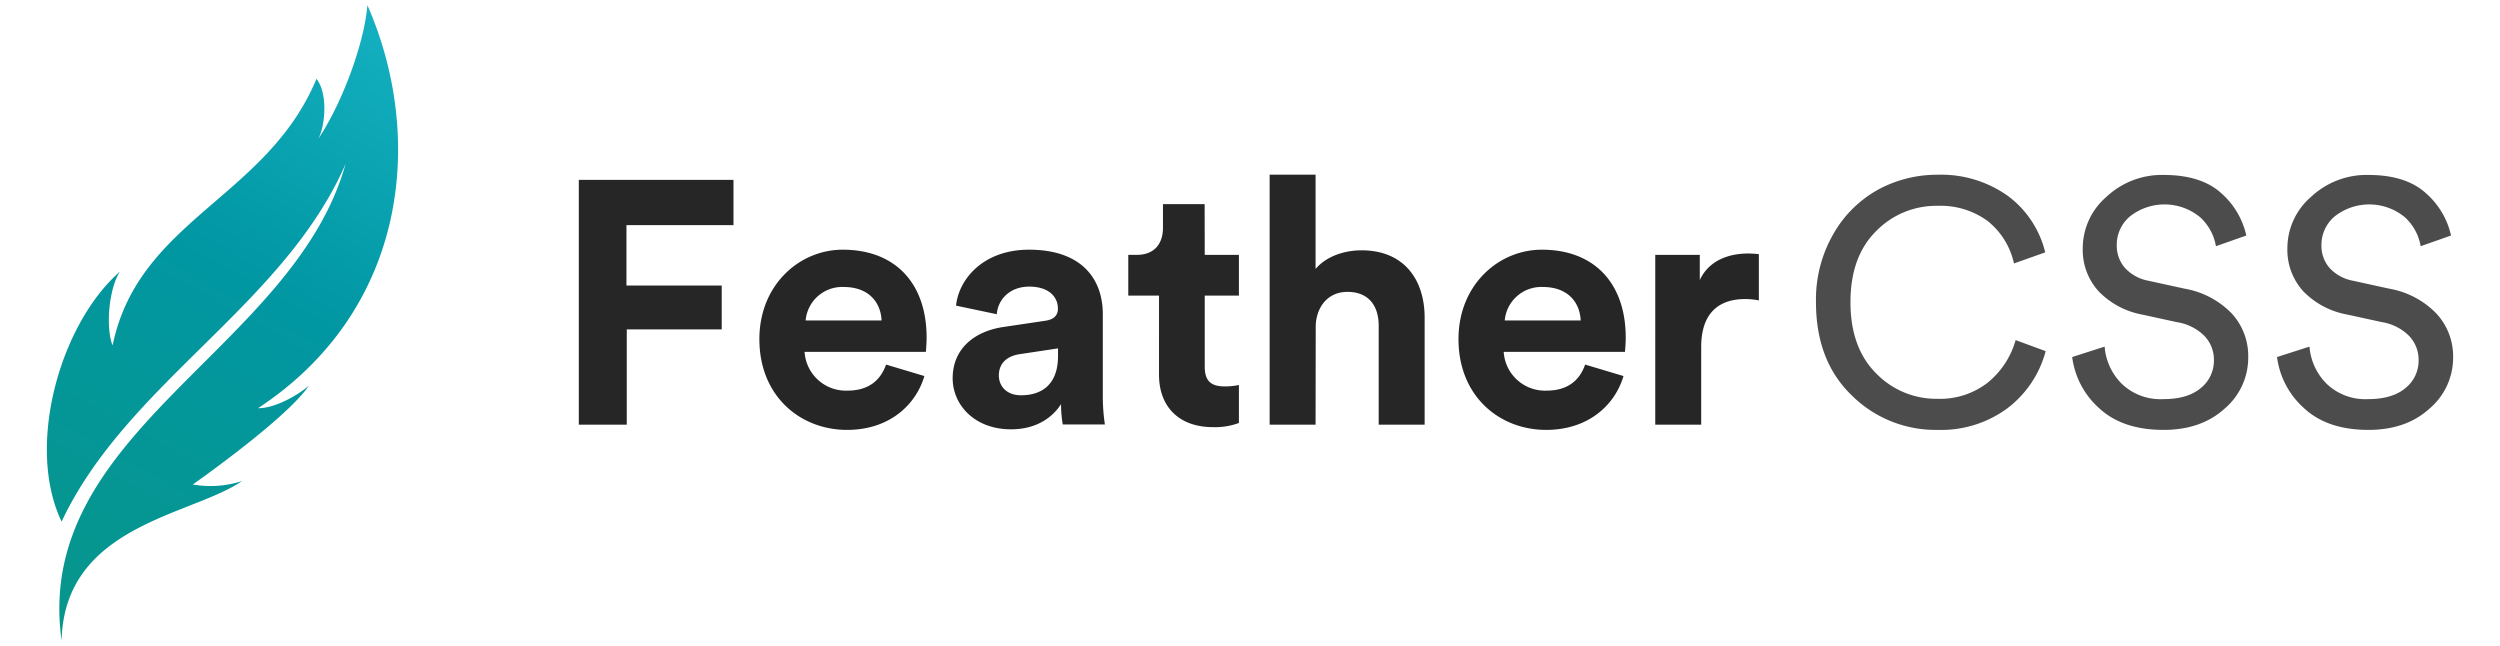 <svg xmlns="http://www.w3.org/2000/svg" viewBox="0 0 480 124"><defs><linearGradient id="a" x1="10.74" y1="116.49" x2="83.12" y2="-13.72" gradientUnits="userSpaceOnUse"><stop offset="0" stop-color="#07968c"/><stop offset=".5" stop-color="#0197a3"/><stop offset="1" stop-color="#1bb9cc"/></linearGradient></defs><path d="M66.35 31.48c-11.83 27.18-42.06 42.14-54.52 68.67-6.95-14.49-.3-37.95 11.19-48-2.27 3.6-2.68 11.1-1.4 14.17C26.59 42.2 51.27 38 60.76 15.14c2.44 3 1.56 10.22 0 12C65.15 21 69.89 8.9 70.54 1c11 25 8 58.29-21 77.38 3.86 0 8.7-3.3 9.78-4.36-4.2 6.32-22.3 19-22.3 19a19.61 19.61 0 0 0 9.46-.66C36.83 99 12.34 100.76 11.83 123 6.21 82.92 56.36 67.15 66.35 31.48z" fill="url(#a)"/><path d="M111.13 81.54v-47h29.7v8.68h-20.55v11.6h18.29v8.42h-18.23v18.3zM177.48 72.2c-1.65 5.63-6.82 10.34-14.84 10.34-8.95 0-16.84-6.43-16.84-17.43 0-10.41 7.69-17.17 16-17.17 10.08 0 16.11 6.43 16.11 16.9 0 1.26-.14 2.59-.14 2.72h-23.29A7.94 7.94 0 0 0 162.7 75c4.11 0 6.36-2 7.43-5zm-8.22-10.67c-.13-3.25-2.25-6.43-7.29-6.43a7.05 7.05 0 0 0-7.29 6.43zM192.66 62.78l8-1.19c1.86-.26 2.46-1.19 2.46-2.32 0-2.32-1.79-4.24-5.51-4.24s-6 2.45-6.23 5.3l-7.82-1.65c.53-5.11 5.24-10.74 14-10.74 10.34 0 14.18 5.83 14.18 12.39v16a36.15 36.15 0 0 0 .4 5.17h-8.09a22.94 22.94 0 0 1-.33-3.91c-1.65 2.59-4.77 4.84-9.61 4.84-7 0-11.2-4.7-11.2-9.81.01-5.79 4.32-9.04 9.75-9.84zm10.48 5.57v-1.46L195.78 68c-2.25.33-4 1.59-4 4.11 0 1.92 1.39 3.78 4.24 3.78 3.67.02 7.12-1.77 7.12-7.54zM231.31 48.93h6.56v7.82h-6.56v13.66c0 2.85 1.32 3.78 3.84 3.78a12.9 12.9 0 0 0 2.72-.27v7.29a13.11 13.11 0 0 1-5 .8c-6.36 0-10.34-3.78-10.34-10.08V56.75h-5.9v-7.82h1.66c3.44 0 5-2.25 5-5.17v-4.57h8zM252.59 81.54h-8.82v-48h8.82v18.1c2.12-2.52 5.7-3.58 8.81-3.58 8.29 0 12.13 5.77 12.13 12.93v20.55h-8.82v-19c0-3.65-1.78-6.5-6-6.5-3.71 0-5.9 2.79-6.09 6.37zM311.71 72.2c-1.65 5.63-6.82 10.34-14.85 10.34-8.94 0-16.83-6.43-16.83-17.43 0-10.41 7.69-17.17 16-17.17 10.07 0 16.11 6.43 16.11 16.9 0 1.26-.14 2.59-.14 2.72h-23.29a7.94 7.94 0 0 0 8.22 7.44c4.11 0 6.36-2 7.42-5zm-8.22-10.67c-.13-3.25-2.25-6.43-7.29-6.43a7.05 7.05 0 0 0-7.29 6.43zM337.7 57.68a13.22 13.22 0 0 0-2.65-.26c-4.51 0-8.42 2.18-8.42 9.21v14.91h-8.82V48.93h8.55v4.84c2-4.31 6.5-5.1 9.28-5.1a19.29 19.29 0 0 1 2.06.13z" fill="#262626"/><path d="M372 82.54a22.85 22.85 0 0 1-16.47-6.63q-6.87-6.63-6.86-17.9a25.12 25.12 0 0 1 3.44-13.26 22.25 22.25 0 0 1 8.69-8.45 23.76 23.76 0 0 1 11.2-2.75 22.09 22.09 0 0 1 13.42 4 19 19 0 0 1 7.26 10.91l-6 2.12a14.26 14.26 0 0 0-5.11-8.19 15.29 15.29 0 0 0-9.57-2.87 16.13 16.13 0 0 0-11.8 4.87q-4.91 4.88-4.91 13.62t4.91 13.66a16.08 16.08 0 0 0 11.8 4.9 14.9 14.9 0 0 0 9.61-3.08A16.14 16.14 0 0 0 387 65.3l5.77 2.12a20.29 20.29 0 0 1-7.39 11A21.45 21.45 0 0 1 372 82.54zM431.29 45.22l-5.83 2.05a9.77 9.77 0 0 0-3-5.53 10.73 10.73 0 0 0-13.46-.23 7.1 7.1 0 0 0-2.58 5.56 6.46 6.46 0 0 0 1.58 4.38 8.11 8.11 0 0 0 4.48 2.45l7 1.53a16.56 16.56 0 0 1 9 4.74 12.07 12.07 0 0 1 3.18 8.45 12.84 12.84 0 0 1-4.5 9.81q-4.51 4.11-11.74 4.11-7.89 0-12.36-4.15a15.81 15.81 0 0 1-5.2-9.84l6.23-2a11.28 11.28 0 0 0 3.31 7.16 10.75 10.75 0 0 0 8 2.92c3.09 0 5.48-.71 7.15-2.12a6.73 6.73 0 0 0 2.52-5.37 6.58 6.58 0 0 0-1.79-4.61 9.49 9.49 0 0 0-5.28-2.67l-6.7-1.46A15.62 15.62 0 0 1 403 56a11.79 11.79 0 0 1-3.11-8.42 13 13 0 0 1 4.54-9.78 15.52 15.52 0 0 1 11-4.21q7.22 0 11.07 3.52a15.2 15.2 0 0 1 4.79 8.11zM470.6 45.22l-5.83 2.05a9.77 9.77 0 0 0-3-5.53 10.73 10.73 0 0 0-13.46-.23 7.11 7.11 0 0 0-2.59 5.56 6.42 6.42 0 0 0 1.56 4.38 8.11 8.11 0 0 0 4.48 2.45l7 1.53a16.56 16.56 0 0 1 9 4.74 12.07 12.07 0 0 1 3.24 8.45 12.82 12.82 0 0 1-4.51 9.81q-4.5 4.11-11.73 4.11-7.89 0-12.36-4.15a15.83 15.83 0 0 1-5.21-9.84l6.23-2a11.29 11.29 0 0 0 3.32 7.16 10.72 10.72 0 0 0 7.95 2.92c3.1 0 5.48-.71 7.16-2.12a6.73 6.73 0 0 0 2.52-5.37 6.63 6.63 0 0 0-1.79-4.61 9.52 9.52 0 0 0-5.24-2.68l-6.69-1.46A15.58 15.58 0 0 1 442.3 56a11.8 11.8 0 0 1-3.12-8.42 13 13 0 0 1 4.54-9.78 15.56 15.56 0 0 1 11-4.21q7.23 0 11.07 3.52a15.16 15.16 0 0 1 4.81 8.11z" fill="#4c4c4c"/></svg>